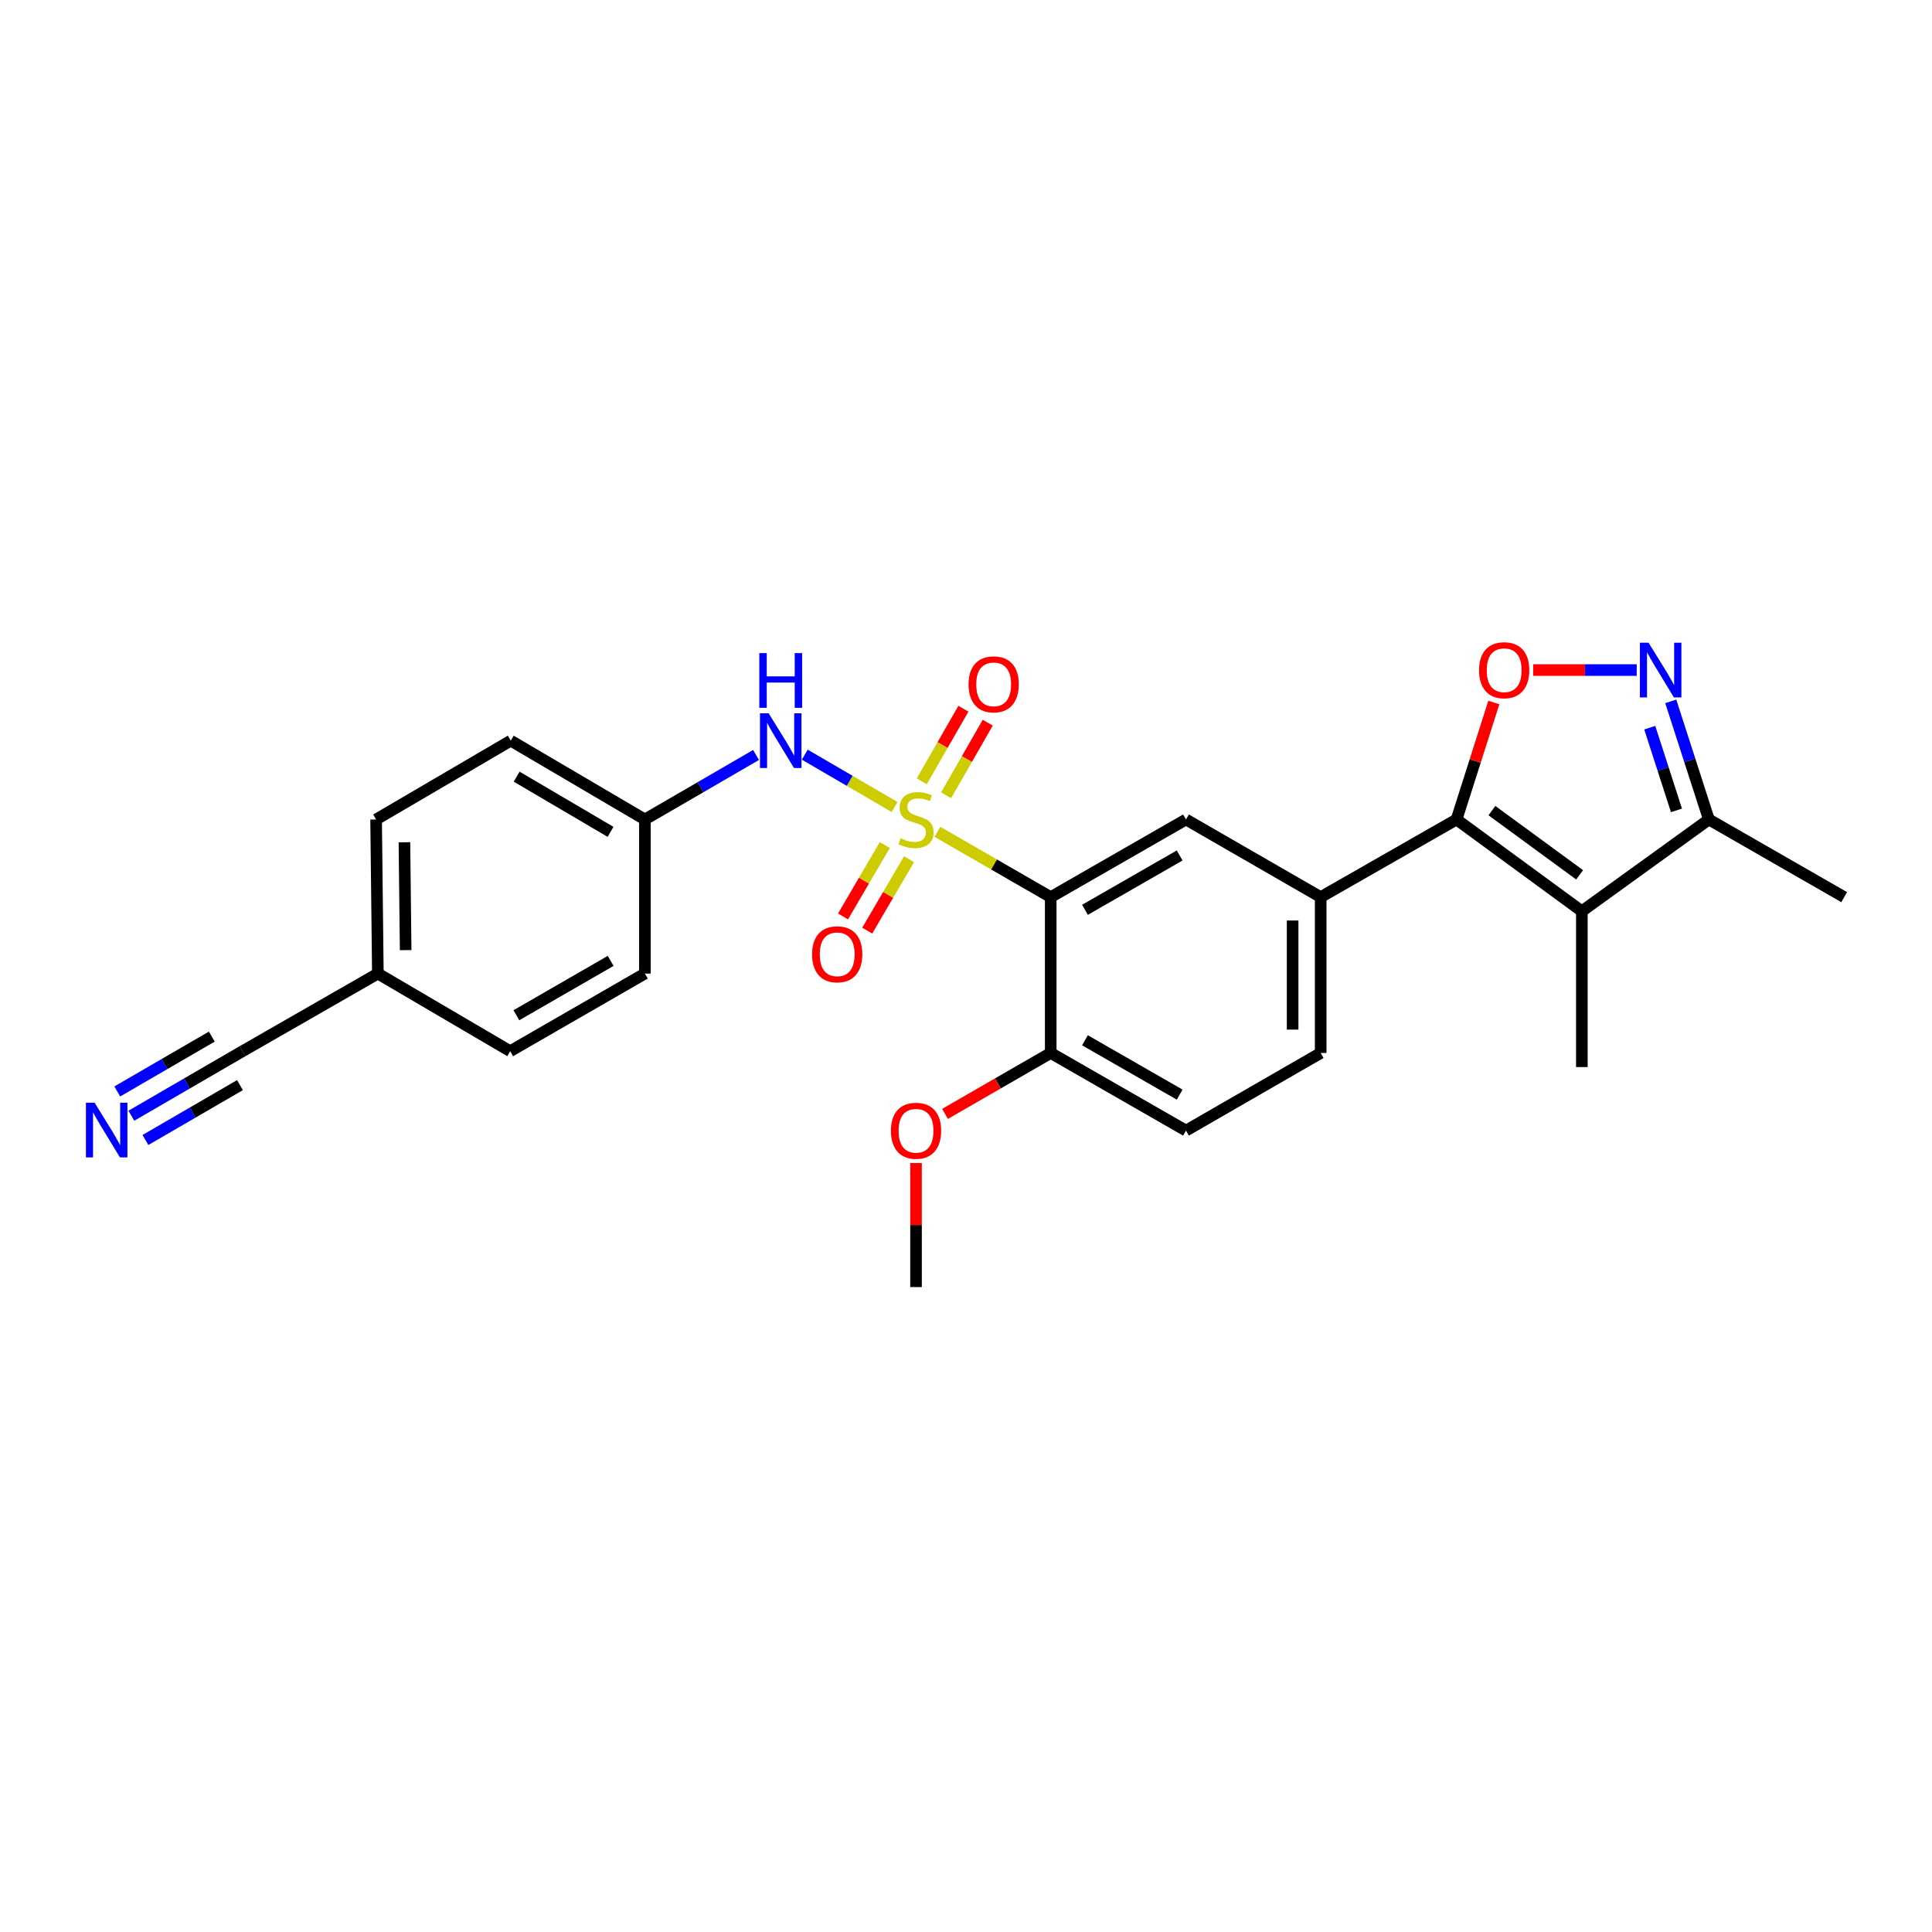 <?xml version='1.0' encoding='iso-8859-1'?>
<svg version='1.1' baseProfile='full'
              xmlns='http://www.w3.org/2000/svg'
                      xmlns:rdkit='http://www.rdkit.org/xml'
                      xmlns:xlink='http://www.w3.org/1999/xlink'
                  xml:space='preserve'
width='1000px' height='1000px' viewBox='0 0 1000 1000'>
<!-- END OF HEADER -->
<rect style='opacity:1.0;fill:#FFFFFF;stroke:none' width='1000' height='1000' x='0' y='0'> </rect>
<path class='bond-0' d='M 485.228,430.559 L 514.537,447.457' style='fill:none;fill-rule:evenodd;stroke:#CCCC00;stroke-width:6px;stroke-linecap:butt;stroke-linejoin:miter;stroke-opacity:1' />
<path class='bond-0' d='M 514.537,447.457 L 543.847,464.356' style='fill:none;fill-rule:evenodd;stroke:#000000;stroke-width:6px;stroke-linecap:butt;stroke-linejoin:miter;stroke-opacity:1' />
<path class='bond-7' d='M 463.03,417.693 L 439.789,404.151' style='fill:none;fill-rule:evenodd;stroke:#CCCC00;stroke-width:6px;stroke-linecap:butt;stroke-linejoin:miter;stroke-opacity:1' />
<path class='bond-7' d='M 439.789,404.151 L 416.548,390.61' style='fill:none;fill-rule:evenodd;stroke:#0000FF;stroke-width:6px;stroke-linecap:butt;stroke-linejoin:miter;stroke-opacity:1' />
<path class='bond-10' d='M 489.694,411.639 L 500.476,392.848' style='fill:none;fill-rule:evenodd;stroke:#CCCC00;stroke-width:6px;stroke-linecap:butt;stroke-linejoin:miter;stroke-opacity:1' />
<path class='bond-10' d='M 500.476,392.848 L 511.258,374.057' style='fill:none;fill-rule:evenodd;stroke:#FF0000;stroke-width:6px;stroke-linecap:butt;stroke-linejoin:miter;stroke-opacity:1' />
<path class='bond-10' d='M 477.099,404.412 L 487.88,385.621' style='fill:none;fill-rule:evenodd;stroke:#CCCC00;stroke-width:6px;stroke-linecap:butt;stroke-linejoin:miter;stroke-opacity:1' />
<path class='bond-10' d='M 487.88,385.621 L 498.662,366.83' style='fill:none;fill-rule:evenodd;stroke:#FF0000;stroke-width:6px;stroke-linecap:butt;stroke-linejoin:miter;stroke-opacity:1' />
<path class='bond-11' d='M 457.976,437.394 L 447.161,455.867' style='fill:none;fill-rule:evenodd;stroke:#CCCC00;stroke-width:6px;stroke-linecap:butt;stroke-linejoin:miter;stroke-opacity:1' />
<path class='bond-11' d='M 447.161,455.867 L 436.345,474.341' style='fill:none;fill-rule:evenodd;stroke:#FF0000;stroke-width:6px;stroke-linecap:butt;stroke-linejoin:miter;stroke-opacity:1' />
<path class='bond-11' d='M 470.508,444.731 L 459.692,463.204' style='fill:none;fill-rule:evenodd;stroke:#CCCC00;stroke-width:6px;stroke-linecap:butt;stroke-linejoin:miter;stroke-opacity:1' />
<path class='bond-11' d='M 459.692,463.204 L 448.876,481.678' style='fill:none;fill-rule:evenodd;stroke:#FF0000;stroke-width:6px;stroke-linecap:butt;stroke-linejoin:miter;stroke-opacity:1' />
<path class='bond-5' d='M 543.847,464.356 L 613.865,424.164' style='fill:none;fill-rule:evenodd;stroke:#000000;stroke-width:6px;stroke-linecap:butt;stroke-linejoin:miter;stroke-opacity:1' />
<path class='bond-5' d='M 561.579,470.921 L 610.591,442.787' style='fill:none;fill-rule:evenodd;stroke:#000000;stroke-width:6px;stroke-linecap:butt;stroke-linejoin:miter;stroke-opacity:1' />
<path class='bond-12' d='M 543.847,464.356 L 543.847,545.014' style='fill:none;fill-rule:evenodd;stroke:#000000;stroke-width:6px;stroke-linecap:butt;stroke-linejoin:miter;stroke-opacity:1' />
<path class='bond-1' d='M 753.908,424.164 L 683.584,464.356' style='fill:none;fill-rule:evenodd;stroke:#000000;stroke-width:6px;stroke-linecap:butt;stroke-linejoin:miter;stroke-opacity:1' />
<path class='bond-2' d='M 753.908,424.164 L 818.762,471.657' style='fill:none;fill-rule:evenodd;stroke:#000000;stroke-width:6px;stroke-linecap:butt;stroke-linejoin:miter;stroke-opacity:1' />
<path class='bond-2' d='M 772.215,419.572 L 817.613,452.817' style='fill:none;fill-rule:evenodd;stroke:#000000;stroke-width:6px;stroke-linecap:butt;stroke-linejoin:miter;stroke-opacity:1' />
<path class='bond-3' d='M 753.908,424.164 L 763.556,393.887' style='fill:none;fill-rule:evenodd;stroke:#000000;stroke-width:6px;stroke-linecap:butt;stroke-linejoin:miter;stroke-opacity:1' />
<path class='bond-3' d='M 763.556,393.887 L 773.204,363.61' style='fill:none;fill-rule:evenodd;stroke:#FF0000;stroke-width:6px;stroke-linecap:butt;stroke-linejoin:miter;stroke-opacity:1' />
<path class='bond-8' d='M 818.762,471.657 L 884.512,424.164' style='fill:none;fill-rule:evenodd;stroke:#000000;stroke-width:6px;stroke-linecap:butt;stroke-linejoin:miter;stroke-opacity:1' />
<path class='bond-18' d='M 818.762,471.657 L 818.762,552.315' style='fill:none;fill-rule:evenodd;stroke:#000000;stroke-width:6px;stroke-linecap:butt;stroke-linejoin:miter;stroke-opacity:1' />
<path class='bond-4' d='M 793.579,346.821 L 820.37,346.821' style='fill:none;fill-rule:evenodd;stroke:#FF0000;stroke-width:6px;stroke-linecap:butt;stroke-linejoin:miter;stroke-opacity:1' />
<path class='bond-4' d='M 820.37,346.821 L 847.162,346.821' style='fill:none;fill-rule:evenodd;stroke:#0000FF;stroke-width:6px;stroke-linecap:butt;stroke-linejoin:miter;stroke-opacity:1' />
<path class='bond-28' d='M 864.777,363.013 L 874.644,393.588' style='fill:none;fill-rule:evenodd;stroke:#0000FF;stroke-width:6px;stroke-linecap:butt;stroke-linejoin:miter;stroke-opacity:1' />
<path class='bond-28' d='M 874.644,393.588 L 884.512,424.164' style='fill:none;fill-rule:evenodd;stroke:#000000;stroke-width:6px;stroke-linecap:butt;stroke-linejoin:miter;stroke-opacity:1' />
<path class='bond-28' d='M 853.917,376.645 L 860.825,398.048' style='fill:none;fill-rule:evenodd;stroke:#0000FF;stroke-width:6px;stroke-linecap:butt;stroke-linejoin:miter;stroke-opacity:1' />
<path class='bond-28' d='M 860.825,398.048 L 867.732,419.451' style='fill:none;fill-rule:evenodd;stroke:#000000;stroke-width:6px;stroke-linecap:butt;stroke-linejoin:miter;stroke-opacity:1' />
<path class='bond-6' d='M 613.865,424.164 L 683.584,464.356' style='fill:none;fill-rule:evenodd;stroke:#000000;stroke-width:6px;stroke-linecap:butt;stroke-linejoin:miter;stroke-opacity:1' />
<path class='bond-27' d='M 683.584,464.356 L 683.584,545.014' style='fill:none;fill-rule:evenodd;stroke:#000000;stroke-width:6px;stroke-linecap:butt;stroke-linejoin:miter;stroke-opacity:1' />
<path class='bond-27' d='M 669.062,476.455 L 669.062,532.916' style='fill:none;fill-rule:evenodd;stroke:#000000;stroke-width:6px;stroke-linecap:butt;stroke-linejoin:miter;stroke-opacity:1' />
<path class='bond-16' d='M 391.33,390.771 L 362.558,407.467' style='fill:none;fill-rule:evenodd;stroke:#0000FF;stroke-width:6px;stroke-linecap:butt;stroke-linejoin:miter;stroke-opacity:1' />
<path class='bond-16' d='M 362.558,407.467 L 333.787,424.164' style='fill:none;fill-rule:evenodd;stroke:#000000;stroke-width:6px;stroke-linecap:butt;stroke-linejoin:miter;stroke-opacity:1' />
<path class='bond-24' d='M 884.512,424.164 L 954.545,464.356' style='fill:none;fill-rule:evenodd;stroke:#000000;stroke-width:6px;stroke-linecap:butt;stroke-linejoin:miter;stroke-opacity:1' />
<path class='bond-9' d='M 67.99,577.496 L 96.77,560.795' style='fill:none;fill-rule:evenodd;stroke:#0000FF;stroke-width:6px;stroke-linecap:butt;stroke-linejoin:miter;stroke-opacity:1' />
<path class='bond-9' d='M 96.77,560.795 L 125.549,544.095' style='fill:none;fill-rule:evenodd;stroke:#000000;stroke-width:6px;stroke-linecap:butt;stroke-linejoin:miter;stroke-opacity:1' />
<path class='bond-9' d='M 75.278,590.056 L 99.741,575.86' style='fill:none;fill-rule:evenodd;stroke:#0000FF;stroke-width:6px;stroke-linecap:butt;stroke-linejoin:miter;stroke-opacity:1' />
<path class='bond-9' d='M 99.741,575.86 L 124.204,561.665' style='fill:none;fill-rule:evenodd;stroke:#000000;stroke-width:6px;stroke-linecap:butt;stroke-linejoin:miter;stroke-opacity:1' />
<path class='bond-9' d='M 60.702,564.936 L 85.164,550.74' style='fill:none;fill-rule:evenodd;stroke:#0000FF;stroke-width:6px;stroke-linecap:butt;stroke-linejoin:miter;stroke-opacity:1' />
<path class='bond-9' d='M 85.164,550.74 L 109.627,536.545' style='fill:none;fill-rule:evenodd;stroke:#000000;stroke-width:6px;stroke-linecap:butt;stroke-linejoin:miter;stroke-opacity:1' />
<path class='bond-15' d='M 543.847,545.014 L 613.865,585.198' style='fill:none;fill-rule:evenodd;stroke:#000000;stroke-width:6px;stroke-linecap:butt;stroke-linejoin:miter;stroke-opacity:1' />
<path class='bond-15' d='M 561.578,538.447 L 610.59,566.576' style='fill:none;fill-rule:evenodd;stroke:#000000;stroke-width:6px;stroke-linecap:butt;stroke-linejoin:miter;stroke-opacity:1' />
<path class='bond-19' d='M 543.847,545.014 L 516.497,560.78' style='fill:none;fill-rule:evenodd;stroke:#000000;stroke-width:6px;stroke-linecap:butt;stroke-linejoin:miter;stroke-opacity:1' />
<path class='bond-19' d='M 516.497,560.78 L 489.148,576.545' style='fill:none;fill-rule:evenodd;stroke:#FF0000;stroke-width:6px;stroke-linecap:butt;stroke-linejoin:miter;stroke-opacity:1' />
<path class='bond-13' d='M 125.549,544.095 L 195.583,503.911' style='fill:none;fill-rule:evenodd;stroke:#000000;stroke-width:6px;stroke-linecap:butt;stroke-linejoin:miter;stroke-opacity:1' />
<path class='bond-14' d='M 683.584,545.014 L 613.865,585.198' style='fill:none;fill-rule:evenodd;stroke:#000000;stroke-width:6px;stroke-linecap:butt;stroke-linejoin:miter;stroke-opacity:1' />
<path class='bond-20' d='M 333.787,424.164 L 333.787,503.911' style='fill:none;fill-rule:evenodd;stroke:#000000;stroke-width:6px;stroke-linecap:butt;stroke-linejoin:miter;stroke-opacity:1' />
<path class='bond-21' d='M 333.787,424.164 L 264.366,383.359' style='fill:none;fill-rule:evenodd;stroke:#000000;stroke-width:6px;stroke-linecap:butt;stroke-linejoin:miter;stroke-opacity:1' />
<path class='bond-21' d='M 316.015,430.562 L 267.421,401.998' style='fill:none;fill-rule:evenodd;stroke:#000000;stroke-width:6px;stroke-linecap:butt;stroke-linejoin:miter;stroke-opacity:1' />
<path class='bond-17' d='M 195.583,503.911 L 194.671,424.164' style='fill:none;fill-rule:evenodd;stroke:#000000;stroke-width:6px;stroke-linecap:butt;stroke-linejoin:miter;stroke-opacity:1' />
<path class='bond-17' d='M 209.967,491.783 L 209.328,435.96' style='fill:none;fill-rule:evenodd;stroke:#000000;stroke-width:6px;stroke-linecap:butt;stroke-linejoin:miter;stroke-opacity:1' />
<path class='bond-26' d='M 195.583,503.911 L 264.076,544.095' style='fill:none;fill-rule:evenodd;stroke:#000000;stroke-width:6px;stroke-linecap:butt;stroke-linejoin:miter;stroke-opacity:1' />
<path class='bond-25' d='M 474.136,601.983 L 474.136,634.089' style='fill:none;fill-rule:evenodd;stroke:#FF0000;stroke-width:6px;stroke-linecap:butt;stroke-linejoin:miter;stroke-opacity:1' />
<path class='bond-25' d='M 474.136,634.089 L 474.136,666.196' style='fill:none;fill-rule:evenodd;stroke:#000000;stroke-width:6px;stroke-linecap:butt;stroke-linejoin:miter;stroke-opacity:1' />
<path class='bond-22' d='M 333.787,503.911 L 264.076,544.095' style='fill:none;fill-rule:evenodd;stroke:#000000;stroke-width:6px;stroke-linecap:butt;stroke-linejoin:miter;stroke-opacity:1' />
<path class='bond-22' d='M 316.078,497.357 L 267.28,525.486' style='fill:none;fill-rule:evenodd;stroke:#000000;stroke-width:6px;stroke-linecap:butt;stroke-linejoin:miter;stroke-opacity:1' />
<path class='bond-23' d='M 264.366,383.359 L 194.671,424.164' style='fill:none;fill-rule:evenodd;stroke:#000000;stroke-width:6px;stroke-linecap:butt;stroke-linejoin:miter;stroke-opacity:1' />
<path  class='atom-0' d='M 466.136 433.884
Q 466.456 434.004, 467.776 434.564
Q 469.096 435.124, 470.536 435.484
Q 472.016 435.804, 473.456 435.804
Q 476.136 435.804, 477.696 434.524
Q 479.256 433.204, 479.256 430.924
Q 479.256 429.364, 478.456 428.404
Q 477.696 427.444, 476.496 426.924
Q 475.296 426.404, 473.296 425.804
Q 470.776 425.044, 469.256 424.324
Q 467.776 423.604, 466.696 422.084
Q 465.656 420.564, 465.656 418.004
Q 465.656 414.444, 468.056 412.244
Q 470.496 410.044, 475.296 410.044
Q 478.576 410.044, 482.296 411.604
L 481.376 414.684
Q 477.976 413.284, 475.416 413.284
Q 472.656 413.284, 471.136 414.444
Q 469.616 415.564, 469.656 417.524
Q 469.656 419.044, 470.416 419.964
Q 471.216 420.884, 472.336 421.404
Q 473.496 421.924, 475.416 422.524
Q 477.976 423.324, 479.496 424.124
Q 481.016 424.924, 482.096 426.564
Q 483.216 428.164, 483.216 430.924
Q 483.216 434.844, 480.576 436.964
Q 477.976 439.044, 473.616 439.044
Q 471.096 439.044, 469.176 438.484
Q 467.296 437.964, 465.056 437.044
L 466.136 433.884
' fill='#CCCC00'/>
<path  class='atom-4' d='M 765.554 346.901
Q 765.554 340.101, 768.914 336.301
Q 772.274 332.501, 778.554 332.501
Q 784.834 332.501, 788.194 336.301
Q 791.554 340.101, 791.554 346.901
Q 791.554 353.781, 788.154 357.701
Q 784.754 361.581, 778.554 361.581
Q 772.314 361.581, 768.914 357.701
Q 765.554 353.821, 765.554 346.901
M 778.554 358.381
Q 782.874 358.381, 785.194 355.501
Q 787.554 352.581, 787.554 346.901
Q 787.554 341.341, 785.194 338.541
Q 782.874 335.701, 778.554 335.701
Q 774.234 335.701, 771.874 338.501
Q 769.554 341.301, 769.554 346.901
Q 769.554 352.621, 771.874 355.501
Q 774.234 358.381, 778.554 358.381
' fill='#FF0000'/>
<path  class='atom-5' d='M 853.291 332.661
L 862.571 347.661
Q 863.491 349.141, 864.971 351.821
Q 866.451 354.501, 866.531 354.661
L 866.531 332.661
L 870.291 332.661
L 870.291 360.981
L 866.411 360.981
L 856.451 344.581
Q 855.291 342.661, 854.051 340.461
Q 852.851 338.261, 852.491 337.581
L 852.491 360.981
L 848.811 360.981
L 848.811 332.661
L 853.291 332.661
' fill='#0000FF'/>
<path  class='atom-8' d='M 397.843 369.199
L 407.123 384.199
Q 408.043 385.679, 409.523 388.359
Q 411.003 391.039, 411.083 391.199
L 411.083 369.199
L 414.843 369.199
L 414.843 397.519
L 410.963 397.519
L 401.003 381.119
Q 399.843 379.199, 398.603 376.999
Q 397.403 374.799, 397.043 374.119
L 397.043 397.519
L 393.363 397.519
L 393.363 369.199
L 397.843 369.199
' fill='#0000FF'/>
<path  class='atom-8' d='M 393.023 338.047
L 396.863 338.047
L 396.863 350.087
L 411.343 350.087
L 411.343 338.047
L 415.183 338.047
L 415.183 366.367
L 411.343 366.367
L 411.343 353.287
L 396.863 353.287
L 396.863 366.367
L 393.023 366.367
L 393.023 338.047
' fill='#0000FF'/>
<path  class='atom-10' d='M 48.957 570.748
L 58.237 585.748
Q 59.157 587.228, 60.637 589.908
Q 62.117 592.588, 62.197 592.748
L 62.197 570.748
L 65.957 570.748
L 65.957 599.068
L 62.077 599.068
L 52.117 582.668
Q 50.957 580.748, 49.717 578.548
Q 48.517 576.348, 48.157 575.668
L 48.157 599.068
L 44.477 599.068
L 44.477 570.748
L 48.957 570.748
' fill='#0000FF'/>
<path  class='atom-11' d='M 501.32 354.21
Q 501.32 347.41, 504.68 343.61
Q 508.04 339.81, 514.32 339.81
Q 520.6 339.81, 523.96 343.61
Q 527.32 347.41, 527.32 354.21
Q 527.32 361.09, 523.92 365.01
Q 520.52 368.89, 514.32 368.89
Q 508.08 368.89, 504.68 365.01
Q 501.32 361.13, 501.32 354.21
M 514.32 365.69
Q 518.64 365.69, 520.96 362.81
Q 523.32 359.89, 523.32 354.21
Q 523.32 348.65, 520.96 345.85
Q 518.64 343.01, 514.32 343.01
Q 510 343.01, 507.64 345.81
Q 505.32 348.61, 505.32 354.21
Q 505.32 359.93, 507.64 362.81
Q 510 365.69, 514.32 365.69
' fill='#FF0000'/>
<path  class='atom-12' d='M 420.331 493.939
Q 420.331 487.139, 423.691 483.339
Q 427.051 479.539, 433.331 479.539
Q 439.611 479.539, 442.971 483.339
Q 446.331 487.139, 446.331 493.939
Q 446.331 500.819, 442.931 504.739
Q 439.531 508.619, 433.331 508.619
Q 427.091 508.619, 423.691 504.739
Q 420.331 500.859, 420.331 493.939
M 433.331 505.419
Q 437.651 505.419, 439.971 502.539
Q 442.331 499.619, 442.331 493.939
Q 442.331 488.379, 439.971 485.579
Q 437.651 482.739, 433.331 482.739
Q 429.011 482.739, 426.651 485.539
Q 424.331 488.339, 424.331 493.939
Q 424.331 499.659, 426.651 502.539
Q 429.011 505.419, 433.331 505.419
' fill='#FF0000'/>
<path  class='atom-20' d='M 461.136 585.278
Q 461.136 578.478, 464.496 574.678
Q 467.856 570.878, 474.136 570.878
Q 480.416 570.878, 483.776 574.678
Q 487.136 578.478, 487.136 585.278
Q 487.136 592.158, 483.736 596.078
Q 480.336 599.958, 474.136 599.958
Q 467.896 599.958, 464.496 596.078
Q 461.136 592.198, 461.136 585.278
M 474.136 596.758
Q 478.456 596.758, 480.776 593.878
Q 483.136 590.958, 483.136 585.278
Q 483.136 579.718, 480.776 576.918
Q 478.456 574.078, 474.136 574.078
Q 469.816 574.078, 467.456 576.878
Q 465.136 579.678, 465.136 585.278
Q 465.136 590.998, 467.456 593.878
Q 469.816 596.758, 474.136 596.758
' fill='#FF0000'/>
</svg>
